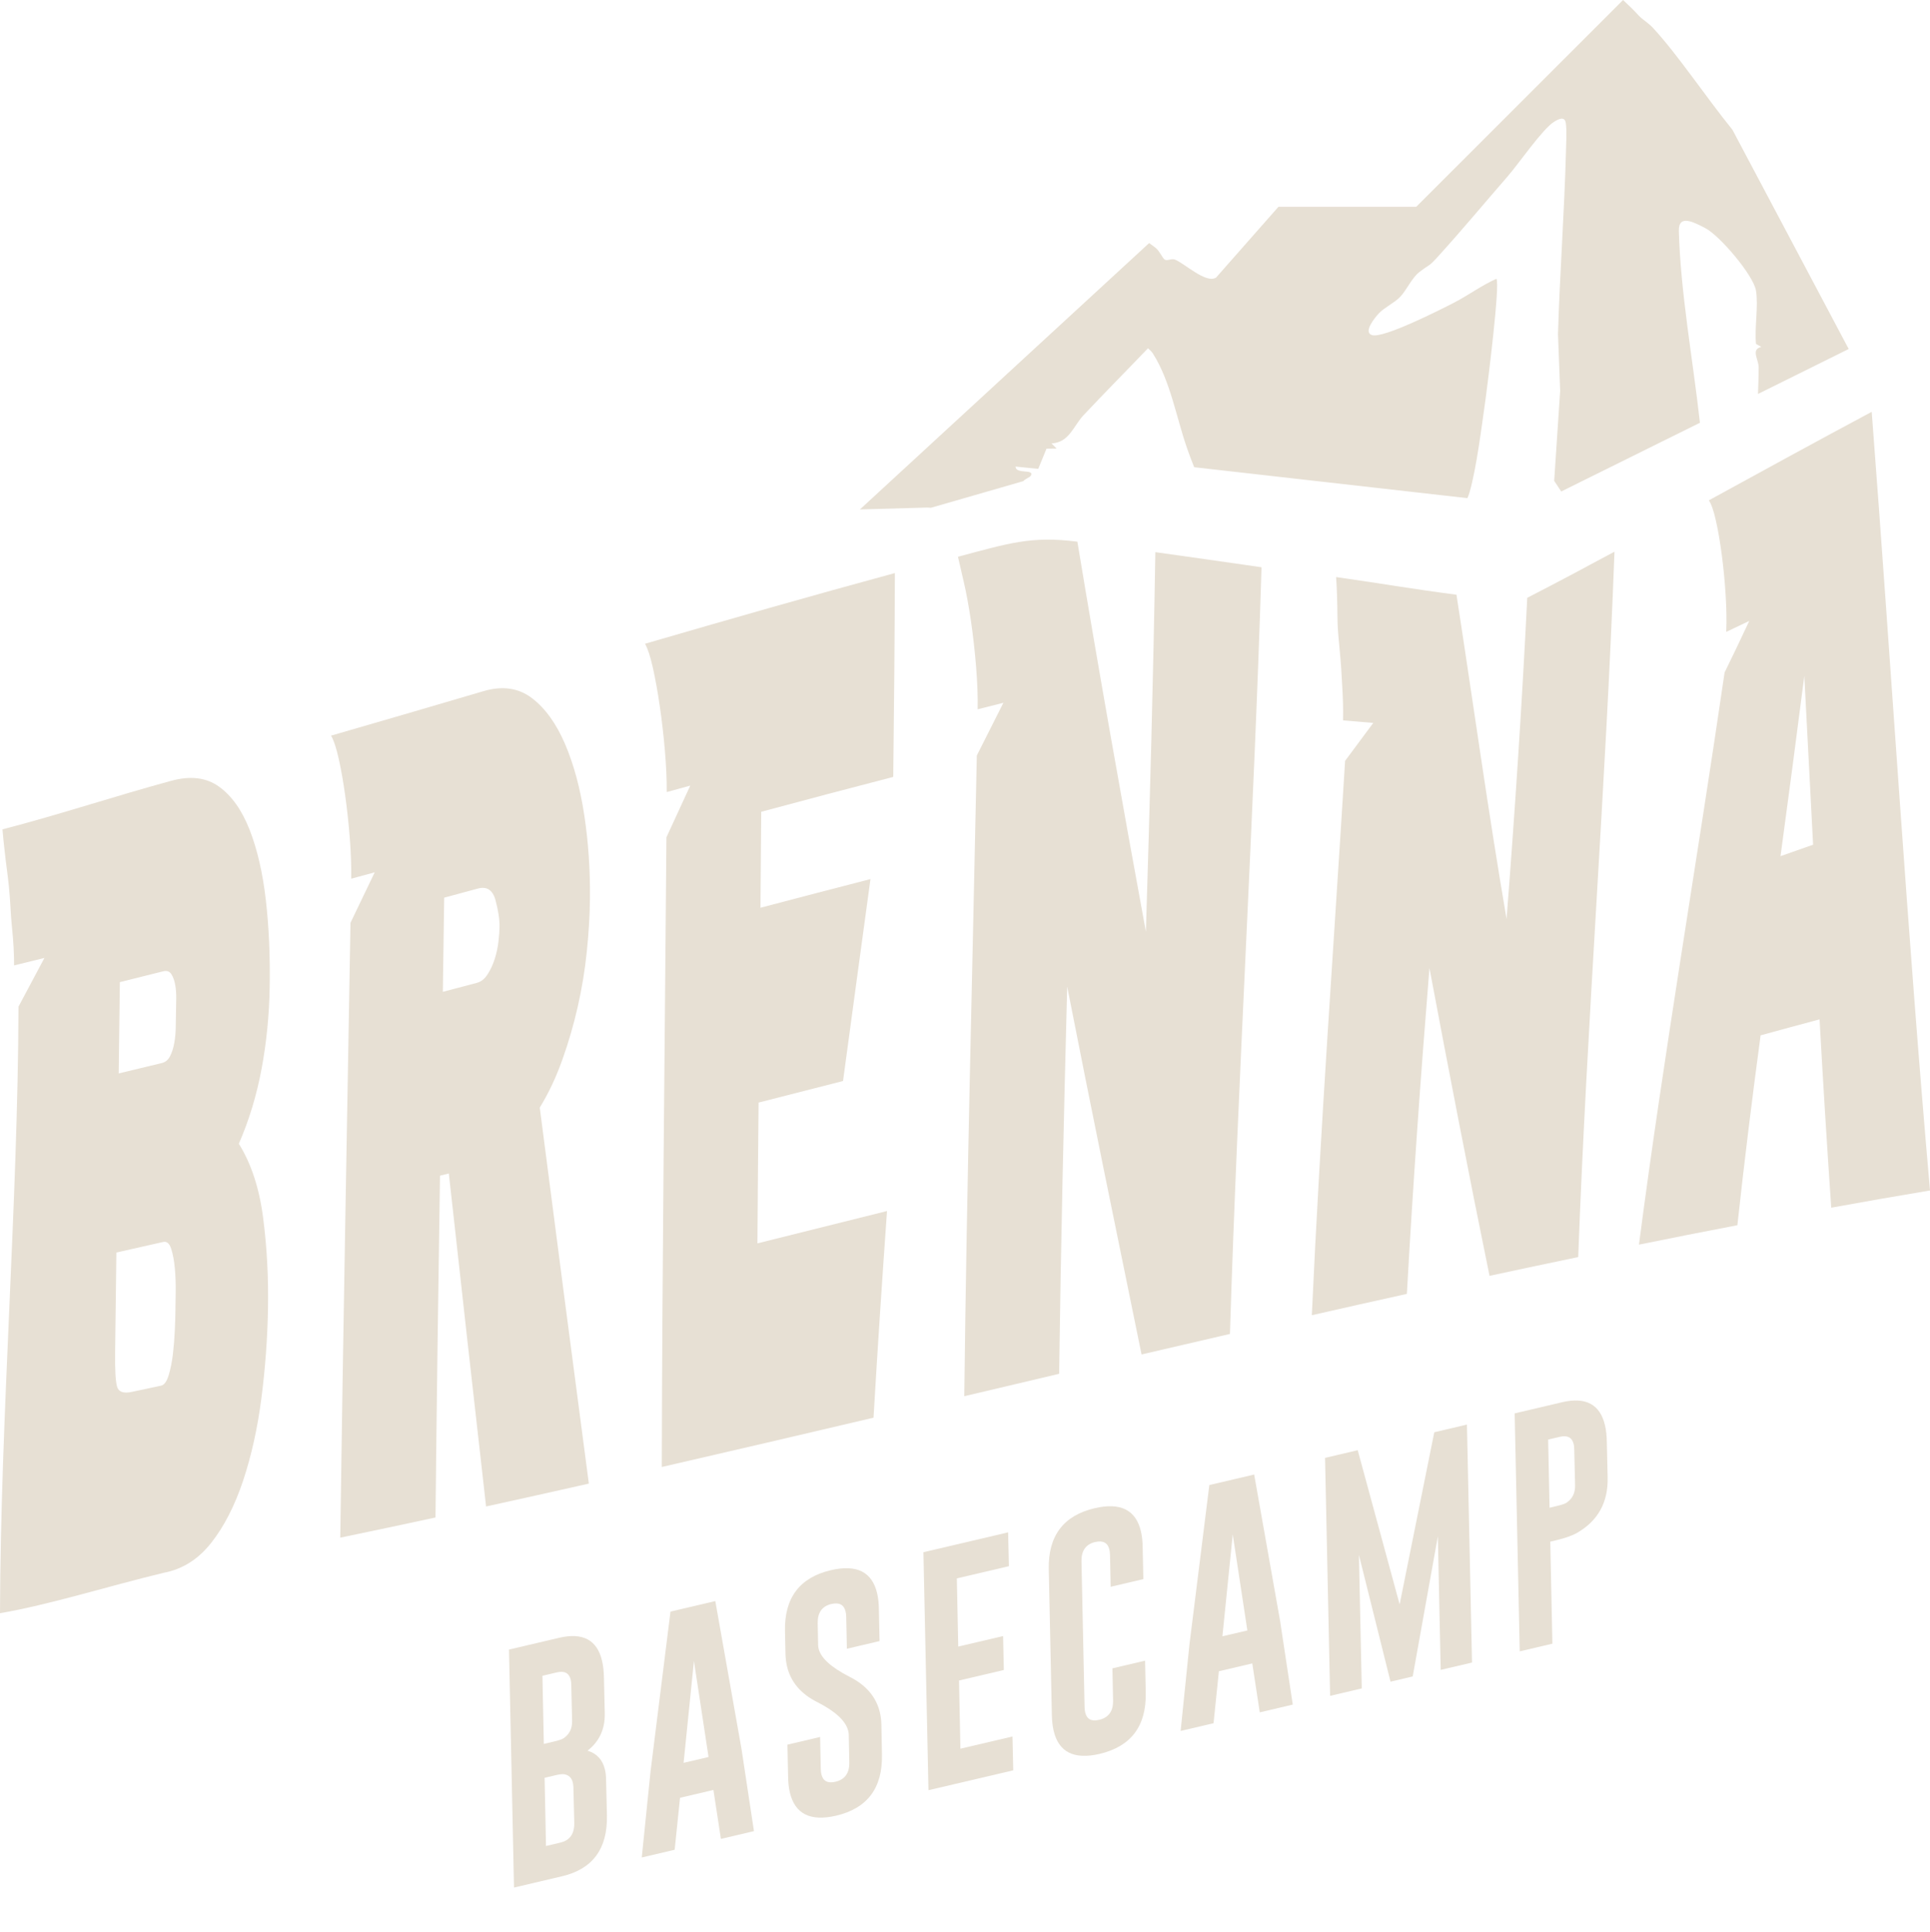 <?xml version="1.0" encoding="UTF-8"?><svg xmlns="http://www.w3.org/2000/svg" id="Layer_1" data-name="Layer 1" viewBox="0 0 400 400.24"><defs><style> .cls-1 { fill: #e7e0d4; } </style></defs><g><path class="cls-1" d="M383.17,72.35l-24.12-45.47c-5.52-6.81-11.16-15.33-16.41-21.05-.96-1.06-2.3-1.82-3-2.6-1.02-1.13-2.13-2.17-3.25-3.23l-42.87,42.85h-28.56l-12.92,14.66c-2.09,1.35-6.6-3.01-8.56-3.73-.74-.26-1.54.34-2.09.01-.45-.28-1.02-1.73-1.87-2.42-.32-.25-.78-.61-1.36-1l-59.94,55.19,13.89-.39.85.04,19.14-5.52c.44-.54,1.33-.73,1.57-1.17.72-1.4-3.18-.21-3.19-1.84l4.7.47,1.71-4.18,2.1-.03-1.06-1.06c3.7-.19,4.55-3.65,6.66-5.87,4.37-4.66,8.91-9.22,13.33-13.84.37.33.76.66,1.03,1.09,3.63,5.74,4.81,13.11,7.06,19.59.45,1.32.96,2.64,1.49,3.96l56.62,6.41c.18-.37.32-.77.44-1.18,1.47-5.04,2.57-14.09,3.36-19.58.41-2.99,3.03-23.76,2.21-24.69-3.01,1.33-5.76,3.38-8.69,4.9-2.89,1.49-14.71,7.48-17.07,6.77-1.95-.59.61-3.66,1.44-4.55,1.1-1.16,3.21-2.16,4.36-3.36,1.35-1.4,2.43-3.93,3.95-5.12,2.43-1.88,1.79-.92,4.04-3.4,4.92-5.42,9.56-11.01,14.38-16.55,2.23-2.57,7.18-9.77,9.56-11.23.94-.58,2.2-1.22,2.42.28.23,1.53.07,4.22.03,5.9-.33,12.57-1.28,25.23-1.65,37.79l.45,11.75-1.24,18.68,1.46,2.21,28.75-14.24c-1.49-13.3-4.02-26.92-4.37-39.72-.1-3.59,3.11-1.83,5.46-.62,3,1.53,9.99,9.77,10.52,12.93.54,3.29-.33,7.65.01,11.07l1.09.62c-2.23.55-.52,2.6-.54,4.26-.01,1.82-.07,3.65-.14,5.49l18.79-9.31Z"/><g><path class="cls-1" d="M0,334.24c.12-40.93,3.7-84.73,3.83-125.66,2.15-4.02,3.23-6.04,5.38-10.09-2.13.52-4.14,1.03-6.29,1.55,0-2.4-.14-5.07-.45-8-.31-2.92-.27-4.73-.63-8.38-.28-2.75-.65-5.04-.88-7.34-.3-2.96-.24-1.92-.45-4.47,12.25-3.19,22.69-6.71,34.89-10.04,4.02-1.11,7.33-.72,9.98,1.18,2.65,1.9,4.76,4.89,6.35,8.94,1.59,4.06,2.71,8.91,3.36,14.53.65,5.62.91,11.67.8,18.16-.1,5.71-.65,11.3-1.66,16.76-1.01,5.46-2.58,10.67-4.73,15.61,2.57,4.12,4.24,9.22,5.03,15.32.79,6.09,1.13,12.38,1.01,18.87-.11,6.18-.57,12.37-1.37,18.57-.8,6.2-2.07,11.9-3.79,17.07-1.73,5.17-3.93,9.47-6.61,12.87-2.68,3.4-5.96,5.47-9.84,6.2-11.58,2.79-23.75,6.64-33.93,8.37ZM24.6,222.42c3.59-.86,5.38-1.28,8.93-2.15.76-.18,1.34-.67,1.73-1.45.39-.78.68-1.68.86-2.72.18-1.03.28-2.09.3-3.16.02-1.07.03-2.06.05-2.98.01-.92.03-1.91.05-2.98.02-1.07-.05-2.05-.21-2.92-.15-.87-.42-1.61-.79-2.2-.37-.59-.94-.79-1.7-.6-3.57.9-5.36,1.34-8.98,2.24-.09,7.58-.14,11.36-.24,18.92ZM24.12,259.53c-.11,8.2-.16,12.3-.26,20.5-.05,3.8.09,6.24.41,7.31.32,1.07,1.31,1.43,2.98,1.08,2.45-.52,3.68-.78,6.12-1.3.67-.14,1.19-.86,1.59-2.17.39-1.3.69-2.78.88-4.42.19-1.64.32-3.27.39-4.89.07-1.61.11-2.88.12-3.8.01-.92.04-2.25.06-4.01.03-1.76-.03-3.42-.17-4.99-.14-1.56-.39-2.91-.75-4.05-.36-1.14-.91-1.62-1.67-1.45-3.87.88-5.81,1.32-9.71,2.19Z"/><path class="cls-1" d="M70.52,318.6c.58-42.46,1.4-84.92,2.12-127.39,2.01-4.17,3.02-6.26,5.02-10.46-1.94.53-2.92.79-4.87,1.32.04-2.5-.06-5.28-.29-8.35-.24-3.06-.56-6.03-.96-8.9-.4-2.87-.85-5.42-1.35-7.64-.5-2.22-1.02-3.81-1.58-4.75,10.54-3.04,21.08-6.12,31.6-9.22,3.91-1.15,7.25-.67,10.03,1.44,2.77,2.11,5.07,5.31,6.88,9.54,1.81,4.24,3.14,9.17,3.98,14.76.84,5.59,1.23,11.31,1.17,17.17-.03,3.48-.25,7.16-.65,11.04-.4,3.88-1.03,7.69-1.88,11.43-.85,3.74-1.92,7.43-3.21,11.04-1.29,3.62-2.85,6.91-4.66,9.87,3.35,25.97,6.73,51.94,10.17,77.91-8.52,1.92-12.78,2.87-21.3,4.74-2.61-22.99-5.18-45.99-7.72-69-.73.18-1.1.27-1.83.46-.36,23.61-.69,47.21-.93,70.82-7.89,1.7-11.84,2.54-19.74,4.18ZM91.78,205.51c2.81-.74,4.22-1.11,7.02-1.85.89-.23,1.64-.82,2.25-1.77.61-.94,1.11-2.01,1.49-3.21.38-1.19.63-2.4.77-3.61.14-1.21.21-2.21.22-2.99.02-1.57-.26-3.42-.83-5.54-.57-2.12-1.79-2.93-3.64-2.43-2.8.76-4.2,1.14-7,1.89-.11,7.83-.17,11.72-.28,19.5Z"/><path class="cls-1" d="M137.16,303.96c.09-43.49.62-86.97.96-130.46,1.98-4.27,2.96-6.41,4.94-10.72-1.96.54-2.93.8-4.88,1.34.02-2.57-.11-5.44-.38-8.6-.27-3.16-.62-6.23-1.06-9.21-.43-2.97-.91-5.63-1.43-7.95-.52-2.32-1.06-3.98-1.63-4.97,17.22-5.01,34.47-9.95,51.79-14.65-.05,14.08-.17,28.16-.34,42.24-11.15,2.89-16.6,4.34-27.36,7.22-.06,8.01-.09,11.97-.16,19.89,9.01-2.37,13.56-3.56,22.8-5.94-1.9,13.94-3.81,27.89-5.69,41.84-7.04,1.79-10.54,2.68-17.5,4.47-.11,11.6-.16,17.4-.24,29.17,10.69-2.67,16.05-4.01,26.86-6.7-1.02,14.27-1.96,28.54-2.8,42.82-14.62,3.44-29.25,6.86-43.89,10.22Z"/><path class="cls-1" d="M261.46,117.55c-1.63,52.98-4.92,105.88-6.55,158.85-7.33,1.69-10.99,2.54-18.32,4.25-5.19-25.4-10.43-50.79-15.41-76.23-.7,26.74-1.32,53.49-1.67,80.24-7.86,1.85-11.8,2.78-19.66,4.64.51-44.26,1.7-88.51,2.6-132.76,2.19-4.34,3.29-6.52,5.51-10.92-2.15.54-3.21.81-5.34,1.35.05-2.62-.06-5.56-.32-8.8-.26-3.23-.62-6.39-1.06-9.46-.45-3.06-.95-5.8-1.51-8.2-.56-2.4-.84-3.65-1.19-5.15,10.62-2.82,15.19-4.34,24.75-3.12,4.47,26.99,9.26,53.91,14.2,80.82.81-26.21,1.53-52.43,1.96-78.65,8.53,1.19,13.05,1.84,22.01,3.13Z"/><path class="cls-1" d="M334.61,114.3c-1.8,48.76-5.72,97.4-7.52,146.17-7.35,1.53-11.03,2.31-18.38,3.89-4.35-21.22-8.44-42.48-12.45-63.77-1.83,22.49-3.43,44.98-4.68,67.51-7.88,1.74-11.82,2.63-19.7,4.42,1.74-38.33,4.54-76.58,6.9-114.87,2.34-3.16,3.51-4.73,5.84-7.86-2.13-.17-4.11-.34-6.27-.52.04-2.69,0-3.98-.16-6.93-.16-2.94-.23-4.39-.58-8.14-.27-2.89-.4-4.09-.42-6.5-.03-2.98-.11-5.79-.28-8.13,11.06,1.58,15.1,2.37,24.95,3.66,3.47,22.39,6.55,44.86,10.38,67.19,1.73-22.17,3.19-44.34,4.29-66.55,7.03-3.63,10.68-5.58,18.08-9.56Z"/><path class="cls-1" d="M387.92,85.34c4.12,53.77,7.36,107.6,12.08,161.33-8.2,1.38-12.29,2.09-20.47,3.57-.89-13-1.7-26.01-2.42-39.02-4.88,1.3-7.32,1.97-12.22,3.31-1.76,13.09-3.38,26.2-4.81,39.34-8.17,1.57-12.25,2.37-20.4,4.02,5.17-39.63,11.98-79,17.75-118.55,2.06-4.21,3.08-6.34,5.11-10.68-1.91.91-2.86,1.36-4.77,2.27.09-2.32.05-4.89-.13-7.71-.18-2.82-.44-5.57-.79-8.22-.35-2.65-.75-5.01-1.21-7.06-.45-2.04-.95-3.48-1.47-4.27,11.23-6.15,22.45-12.3,33.74-18.33ZM375.77,175.04c-.6-11.66-1.21-23.32-1.82-34.98-1.59,12.46-3.25,24.9-4.93,37.34,2.71-.95,4.06-1.43,6.75-2.37Z"/></g></g><g><path class="cls-1" d="M105.49,341.8l10.44-2.45c4.89-1.13,7.84.47,8.85,4.79.24,1.01.36,2.16.39,3.47l.17,7.41c.07,3.23-1.12,5.81-3.56,7.73,1.92.58,3.12,1.89,3.6,3.93.15.62.22,1.31.23,2.07l.18,7.43c.14,6.89-2.95,11.08-9.25,12.58l-10.01,2.35-1.04-49.31ZM112.42,347.22l.29,14.13,2.13-.5c.94-.22,1.59-.44,1.94-.66,1.22-.81,1.82-2,1.79-3.58l-.17-7.41c0-.44-.04-.82-.11-1.13-.33-1.4-1.29-1.92-2.89-1.54l-2.97.7ZM112.87,368.37l.29,14.13,2.97-.7c1.96-.46,2.92-1.81,2.89-4.04l-.18-7.43c-.02-.35-.06-.67-.12-.96-.23-.99-.82-1.57-1.77-1.73-.35-.07-1,0-1.94.23l-2.13.5Z"/><path class="cls-1" d="M153.69,362.45l2.57,16.97-6.85,1.61-1.55-10.14-6.92,1.62-1.11,10.77-6.82,1.6,1.83-17.93,4.12-33.02,9.29-2.18,5.44,30.7ZM146.85,364.06l-3.03-19.9-2.14,21.11,5.17-1.21Z"/><path class="cls-1" d="M162.69,337.99c-.14-6.9,3.03-11.12,9.51-12.64,5.35-1.25,8.54.34,9.59,4.79.22.96.35,2.05.36,3.27l.14,6.63-6.77,1.59-.14-6.63c0-.4-.05-.76-.13-1.08-.33-1.4-1.29-1.93-2.89-1.57h-.05c-1.95.47-2.89,1.81-2.84,4.04l.09,4.47c0,.23.04.48.1.74.46,1.95,2.6,3.89,6.42,5.84,3.44,1.73,5.53,4.2,6.28,7.39.18.78.29,1.62.31,2.5l.12,6.23c.14,6.92-3.02,11.14-9.5,12.66-5.35,1.24-8.55-.37-9.59-4.82-.22-.96-.35-2.05-.36-3.27l-.14-6.63,6.77-1.59.14,6.63c0,.4.05.77.13,1.11.33,1.4,1.3,1.92,2.91,1.54,1.96-.46,2.92-1.81,2.87-4.03l-.11-5.63c0-.29-.03-.56-.1-.84-.49-2.07-2.63-4.08-6.44-6.01-3.42-1.72-5.51-4.2-6.26-7.42-.19-.83-.3-1.71-.32-2.65l-.1-4.62Z"/><path class="cls-1" d="M191.37,321.63l17.57-4.12.16,7.01-10.79,2.53.29,14.13,9.29-2.18.16,7.03-9.29,2.18.29,14.13,10.79-2.53.16,7.01-17.57,4.12-1.05-49.31Z"/><path class="cls-1" d="M237.46,350.74c.14,6.9-3.04,11.13-9.53,12.67-5.33,1.25-8.52-.35-9.56-4.8-.22-.96-.35-2.06-.37-3.3l-.64-30.16c-.14-6.9,3.03-11.12,9.51-12.64,5.35-1.25,8.54.34,9.59,4.79.22.96.35,2.05.36,3.27l.14,6.63-6.77,1.59-.14-6.63c-.01-.4-.05-.76-.13-1.08-.33-1.4-1.29-1.93-2.89-1.57h-.05c-1.95.47-2.89,1.81-2.84,4.04l.64,30.16c.01.42.06.79.13,1.11.33,1.4,1.29,1.92,2.89,1.54,1.98-.46,2.94-1.81,2.89-4.04l-.14-6.63,6.77-1.59.14,6.63Z"/><path class="cls-1" d="M265.36,336.23l2.57,16.97-6.84,1.61-1.55-10.14-6.92,1.62-1.11,10.77-6.82,1.6,1.83-17.93,4.12-33.02,9.29-2.18,5.44,30.7ZM258.52,337.84l-3.03-19.9-2.14,21.11,5.17-1.21Z"/><path class="cls-1" d="M290.09,332.4l7.17-35.63,6.77-1.59,1.05,49.31-6.49,1.52-.59-27.67-5.21,29.03-4.6,1.08-6.55-26.27.59,27.67-6.56,1.54-1.05-49.31,6.77-1.59,8.68,31.91Z"/><path class="cls-1" d="M313.93,292.86l9.86-2.32c4.89-1.13,7.84.47,8.85,4.79.24,1.01.36,2.16.38,3.47l.17,7.41c.1,5.09-2,8.89-6.29,11.38-1.02.59-2.52,1.12-4.5,1.59l-1.1.26.44,21.14-6.77,1.59-1.05-49.31ZM320.86,298.28l.29,14.13,1.56-.37c.94-.22,1.59-.44,1.94-.66,1.22-.81,1.82-2,1.79-3.58l-.17-7.41c0-.44-.04-.81-.11-1.13-.33-1.4-1.29-1.92-2.89-1.54l-2.39.56Z"/></g></svg>